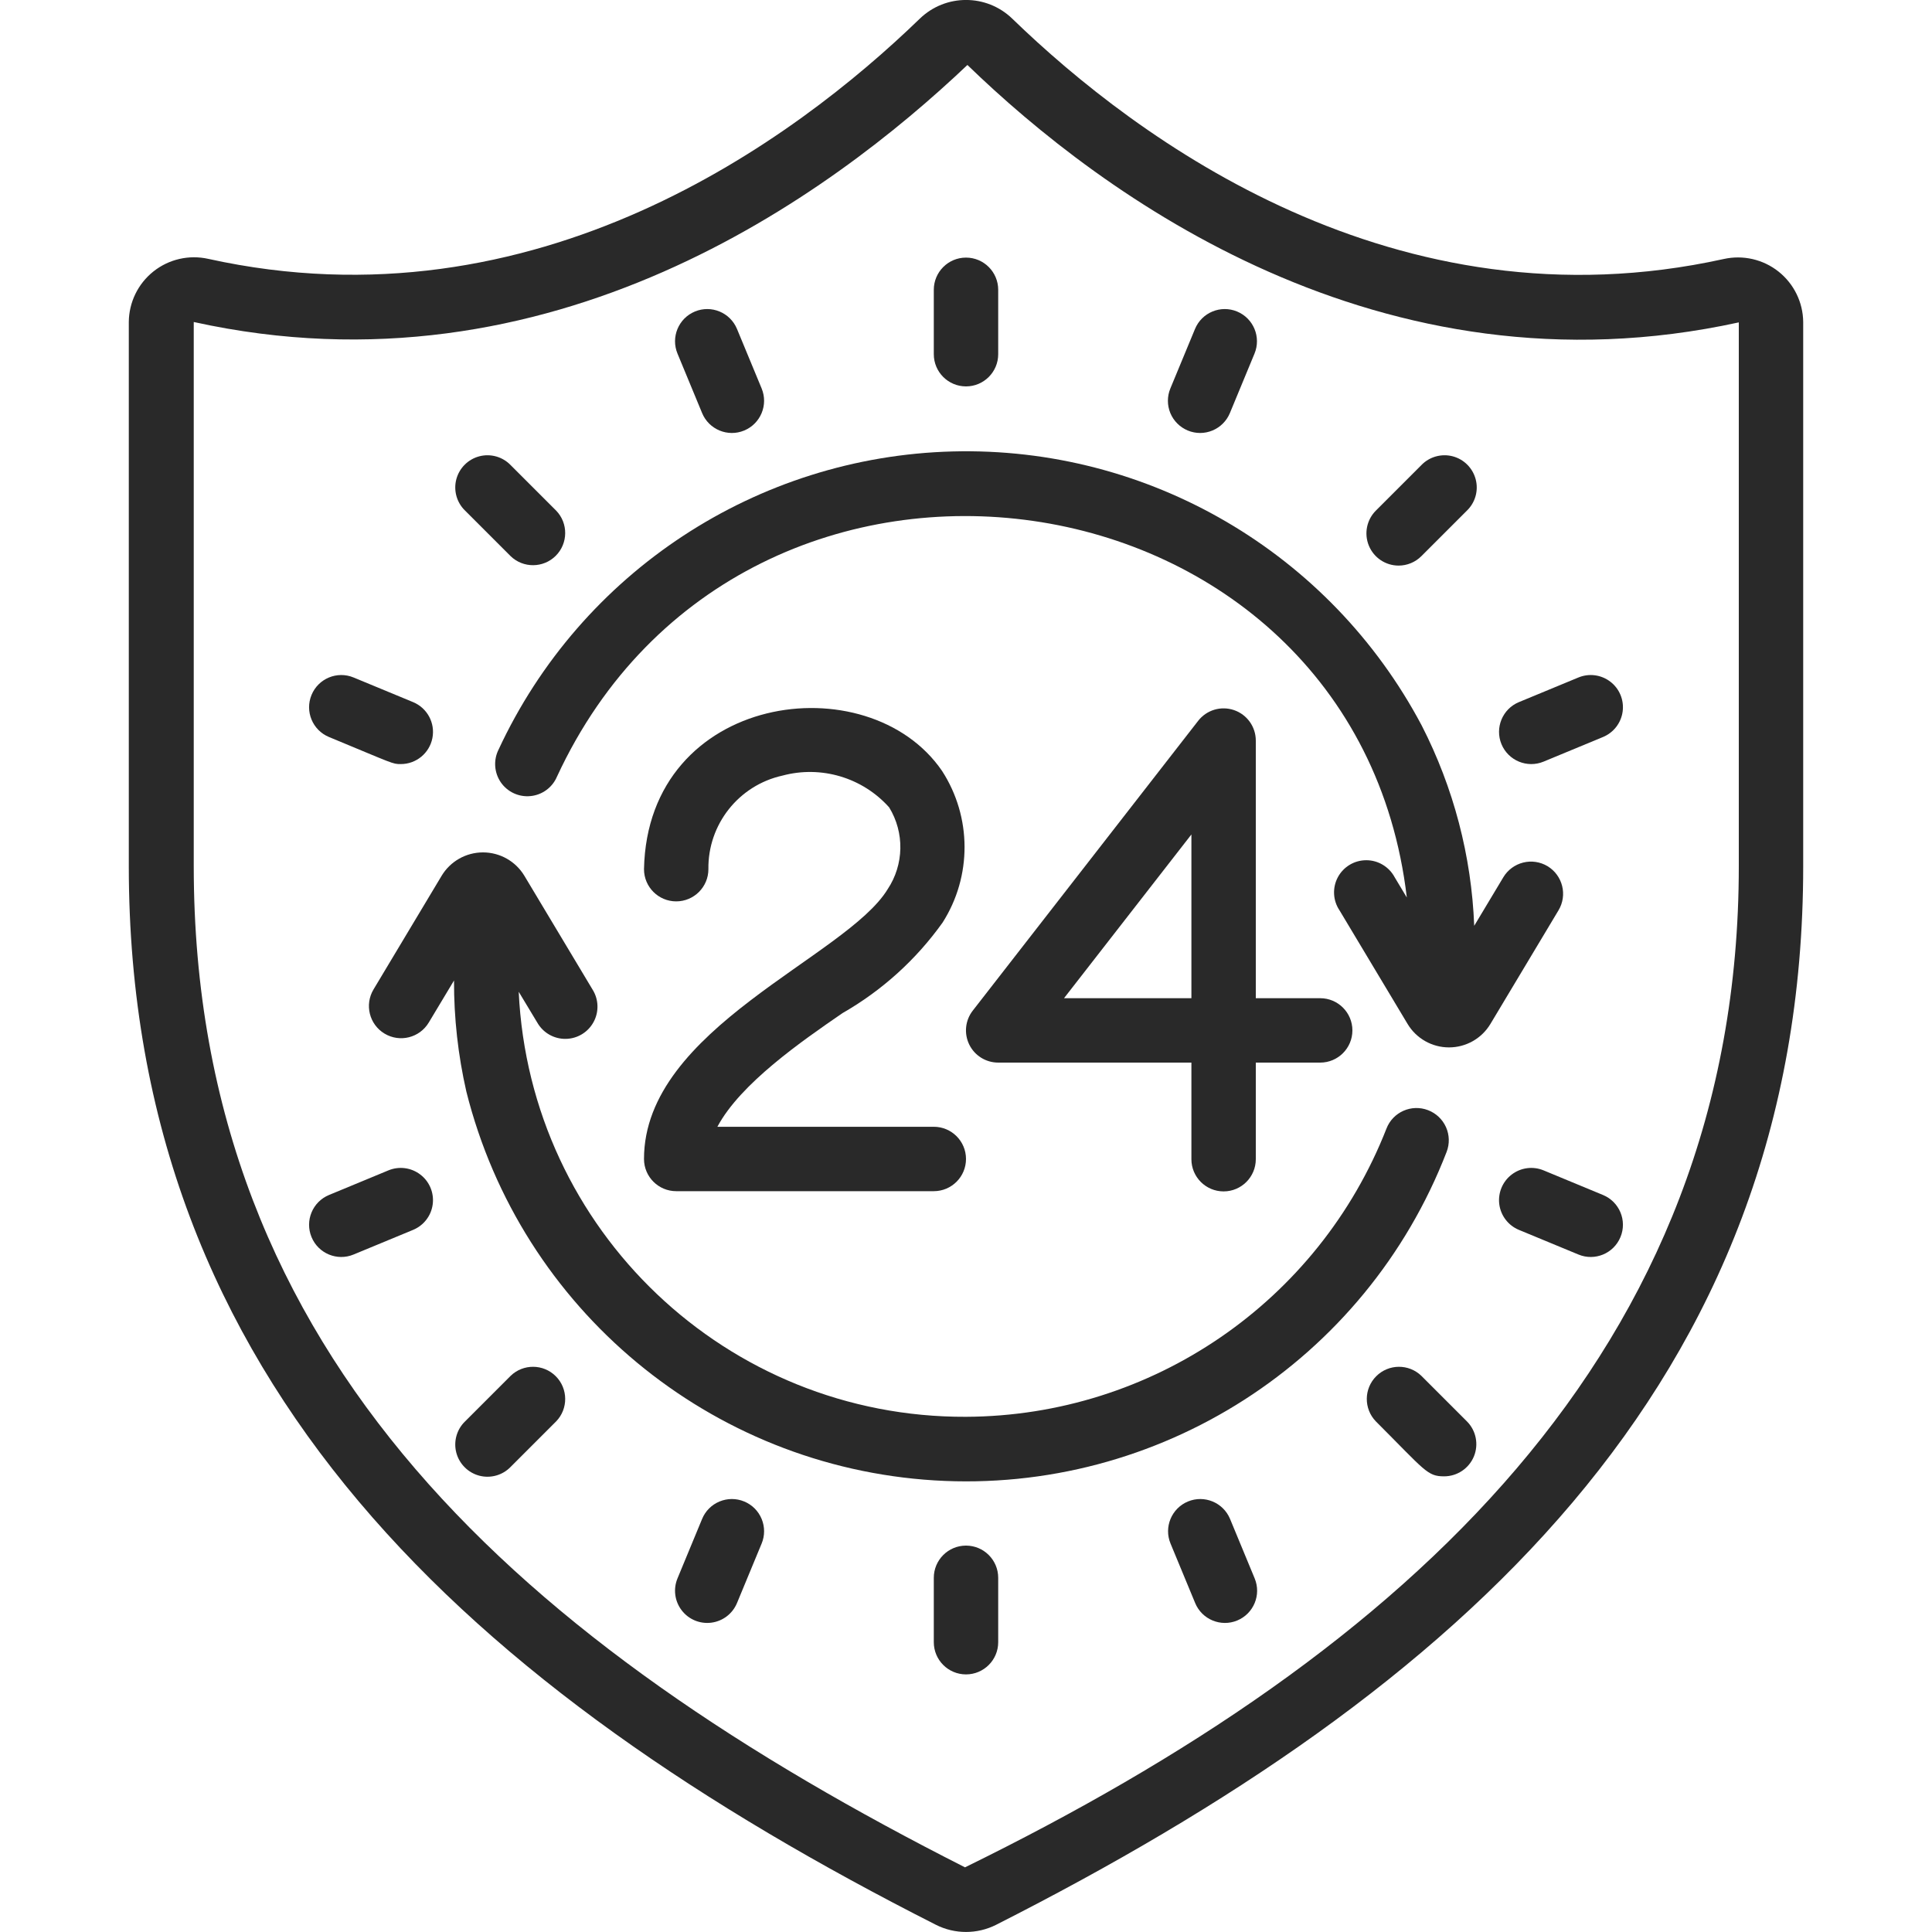 <svg width="60" height="60" viewBox="0 0 60 60" fill="none" xmlns="http://www.w3.org/2000/svg">
<g clip-path="url(#clip0_2394_6587)">
<path d="M56 26.9V10C55.994 9.389 55.712 8.814 55.234 8.434C54.755 8.054 54.131 7.911 53.535 8.043C43.335 10.294 35.312 4.334 31.435 0.578C30.635 -0.194 29.367 -0.194 28.567 0.578C24.691 4.33 16.667 10.291 6.467 8.039C5.87 7.906 5.244 8.049 4.765 8.43C4.286 8.811 4.005 9.388 4 10V26.9C4 42.958 14.682 52.486 29.065 59.776C29.653 60.073 30.348 60.073 30.936 59.776C45.26 52.514 56 43.009 56 26.9ZM54 26.9C54 42.009 43.61 51.306 29.969 57.992C16.394 51.116 6.017 42.247 6.017 26.9V10C17.125 12.45 25.792 6.051 30.044 2.018C34.208 6.05 42.852 12.449 54 10.012V26.9Z" fill="#292929"/>
<path d="M20 35.993C20 36.545 20.448 36.993 21 36.993H29C29.552 36.993 30 36.545 30 35.993C30 35.441 29.552 34.993 29 34.993H22.279C22.993 33.65 24.907 32.328 26.165 31.463C27.392 30.761 28.452 29.802 29.273 28.651C30.188 27.214 30.182 25.375 29.258 23.944C26.963 20.588 20.112 21.517 20 26.993C20 27.545 20.448 27.993 21 27.993C21.552 27.993 22 27.545 22 26.993C21.981 25.602 22.941 24.388 24.3 24.087C25.502 23.765 26.783 24.146 27.613 25.073C28.094 25.857 28.076 26.849 27.567 27.615C26.285 29.723 20 31.935 20 35.993Z" fill="#292929"/>
<path d="M37.21 22.386L30.21 31.386C29.975 31.688 29.933 32.096 30.101 32.44C30.269 32.783 30.618 33 31 33H37V36C37 36.552 37.447 37 38 37C38.552 37 39 36.552 39 36V33H41C41.552 33 42 32.552 42 32C42 31.448 41.552 31 41 31H39V23C39 22.572 38.729 22.192 38.324 22.053C37.92 21.915 37.472 22.048 37.21 22.386ZM37 31H33.044L37 25.915V31Z" fill="#292929"/>
<path d="M30 12C30.552 12 31 11.552 31 11V9C31 8.448 30.552 8 30 8C29.448 8 29 8.448 29 9V11C29 11.552 29.448 12 30 12Z" fill="#292929"/>
<path d="M30 48C29.448 48 29 48.448 29 49V51C29 51.552 29.448 52 30 52C30.552 52 31 51.552 31 51V49C31 48.448 30.552 48 30 48Z" fill="#292929"/>
<path d="M43.435 17.565C43.701 17.565 43.955 17.459 44.142 17.272L45.556 15.858C45.816 15.607 45.921 15.235 45.829 14.886C45.737 14.536 45.465 14.263 45.115 14.171C44.765 14.08 44.393 14.184 44.142 14.444L42.728 15.858C42.443 16.144 42.357 16.574 42.512 16.948C42.666 17.321 43.031 17.565 43.435 17.565Z" fill="#292929"/>
<path d="M15.858 42.728L14.444 44.142C14.184 44.393 14.08 44.765 14.171 45.114C14.263 45.464 14.536 45.737 14.886 45.829C15.235 45.92 15.607 45.816 15.858 45.556L17.272 44.142C17.651 43.75 17.645 43.126 17.26 42.74C16.874 42.354 16.25 42.349 15.858 42.728Z" fill="#292929"/>
<path d="M44.142 42.728C43.75 42.349 43.126 42.354 42.74 42.74C42.354 43.126 42.349 43.75 42.728 44.142C44.266 45.68 44.323 45.849 44.849 45.849C45.253 45.849 45.618 45.605 45.773 45.232C45.927 44.858 45.842 44.428 45.556 44.142L44.142 42.728Z" fill="#292929"/>
<path d="M15.858 17.272C16.25 17.651 16.874 17.645 17.26 17.26C17.645 16.874 17.651 16.25 17.272 15.858L15.858 14.444C15.607 14.184 15.235 14.08 14.886 14.171C14.536 14.263 14.263 14.536 14.171 14.886C14.08 15.235 14.184 15.607 14.444 15.858L15.858 17.272Z" fill="#292929"/>
<path d="M21.805 12.829C22.017 13.339 22.602 13.582 23.112 13.37C23.622 13.158 23.865 12.573 23.653 12.063L22.888 10.216C22.677 9.706 22.092 9.463 21.582 9.674C21.071 9.886 20.829 10.471 21.04 10.981L21.805 12.829Z" fill="#292929"/>
<path d="M38.2 47.171C37.988 46.661 37.403 46.419 36.893 46.63C36.383 46.842 36.14 47.427 36.352 47.937L37.117 49.784C37.328 50.294 37.913 50.537 38.423 50.326C38.934 50.114 39.176 49.529 38.965 49.019L38.2 47.171Z" fill="#292929"/>
<path d="M49.019 21.04L47.171 21.805C46.661 22.016 46.419 22.602 46.63 23.112C46.842 23.622 47.427 23.864 47.937 23.653L49.784 22.888C50.114 22.751 50.346 22.449 50.393 22.095C50.44 21.74 50.294 21.388 50.011 21.171C49.727 20.953 49.349 20.903 49.019 21.04Z" fill="#292929"/>
<path d="M12.063 36.347L10.216 37.112C9.706 37.324 9.464 37.908 9.675 38.419C9.886 38.929 10.471 39.172 10.981 38.96L12.829 38.195C13.159 38.058 13.392 37.756 13.438 37.402C13.485 37.047 13.339 36.695 13.055 36.478C12.772 36.26 12.393 36.21 12.063 36.347Z" fill="#292929"/>
<path d="M36.888 13.37C37.133 13.472 37.408 13.472 37.653 13.37C37.898 13.269 38.093 13.074 38.195 12.829L38.96 10.981C39.171 10.471 38.929 9.886 38.418 9.674C37.908 9.463 37.323 9.706 37.112 10.216L36.347 12.063C36.245 12.308 36.245 12.583 36.346 12.829C36.448 13.074 36.643 13.268 36.888 13.37Z" fill="#292929"/>
<path d="M23.112 46.63C22.867 46.528 22.591 46.528 22.346 46.63C22.101 46.731 21.906 46.926 21.805 47.171L21.04 49.019C20.903 49.349 20.953 49.727 21.171 50.011C21.388 50.294 21.74 50.44 22.095 50.393C22.449 50.346 22.751 50.114 22.888 49.784L23.653 47.937C23.755 47.692 23.755 47.417 23.653 47.171C23.552 46.926 23.357 46.731 23.112 46.63Z" fill="#292929"/>
<path d="M49.784 37.112L47.937 36.347C47.607 36.21 47.229 36.26 46.945 36.478C46.662 36.695 46.516 37.047 46.562 37.402C46.609 37.756 46.841 38.058 47.171 38.195L49.019 38.96C49.529 39.172 50.114 38.929 50.325 38.419C50.537 37.908 50.294 37.324 49.784 37.112Z" fill="#292929"/>
<path d="M10.216 22.888C12.245 23.728 12.184 23.729 12.446 23.729C12.924 23.73 13.335 23.392 13.428 22.924C13.521 22.456 13.27 21.988 12.829 21.805L10.981 21.04C10.471 20.829 9.886 21.071 9.675 21.582C9.464 22.092 9.706 22.677 10.216 22.888Z" fill="#292929"/>
<path d="M48.06 26.9C47.833 26.764 47.56 26.723 47.303 26.788C47.046 26.852 46.824 27.016 46.688 27.243L45.783 28.752C45.699 26.585 45.142 24.462 44.153 22.532C41.307 17.159 35.664 13.861 29.586 14.02C23.508 14.179 18.044 17.766 15.483 23.28C15.32 23.606 15.347 23.995 15.553 24.296C15.76 24.596 16.114 24.76 16.477 24.723C16.84 24.687 17.154 24.456 17.297 24.12C23.128 11.529 42.09 14.279 43.69 27.873L43.312 27.243C43.138 26.918 42.798 26.714 42.429 26.715C42.06 26.715 41.721 26.919 41.547 27.245C41.374 27.571 41.394 27.966 41.6 28.272L43.714 31.8C43.985 32.252 44.473 32.528 45 32.528C45.527 32.528 46.015 32.252 46.286 31.8L48.4 28.272C48.685 27.799 48.532 27.186 48.06 26.9Z" fill="#292929"/>
<path d="M44.351 34.478C43.836 34.279 43.257 34.535 43.058 35.049C40.951 40.427 35.776 43.975 30 44C22.581 44.03 16.457 38.21 16.109 30.8L16.688 31.761C16.868 32.075 17.204 32.268 17.567 32.263C17.93 32.259 18.261 32.059 18.434 31.74C18.607 31.422 18.594 31.034 18.4 30.728L16.286 27.2C16.015 26.748 15.526 26.472 15 26.472C14.473 26.472 13.985 26.748 13.714 27.2L11.6 30.728C11.316 31.202 11.469 31.816 11.943 32.1C12.416 32.384 13.03 32.231 13.315 31.757L14.1 30.45C14.096 31.611 14.225 32.768 14.483 33.9C16.18 40.663 22.061 45.548 29.02 45.975C35.979 46.403 42.414 42.275 44.927 35.771C45.022 35.523 45.015 35.248 44.907 35.005C44.799 34.763 44.599 34.573 44.351 34.478Z" fill="#292929"/>
</g>
<defs>
<clipPath id="clip0_2394_6587">
<rect width="60" height="60" fill="white"/>
</clipPath>
</defs>
</svg>
